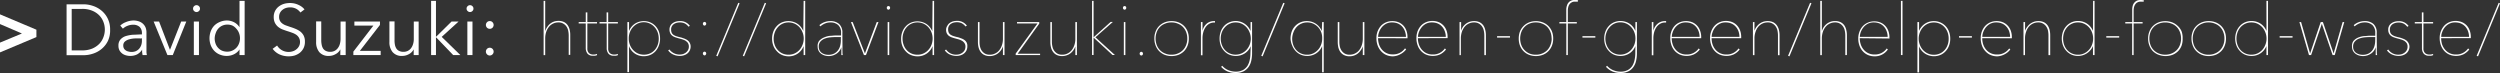 <svg xmlns="http://www.w3.org/2000/svg" viewBox="0 0 488.17 14.25">
  <rect x="0" y="0" width="488.17" height="14.25" fill="#333333" stroke="none"/>
  <g id="Layer_2" data-name="Layer 2">
    <g id="references">
      <g>
        <path d="M0,10.23V8.32L4.28,6.54,0,4.7V2.8l7.11,3V7.24Z" style="fill: #fff"/>
        <path d="M13,.84h3.29a5.76,5.76,0,0,1,1.86.31,5,5,0,0,1,1.68.93,4.67,4.67,0,0,1,1.21,1.55,4.78,4.78,0,0,1,.46,2.17A4.78,4.78,0,0,1,21.07,8a4.73,4.73,0,0,1-1.21,1.54,5,5,0,0,1-1.68.93,5.76,5.76,0,0,1-1.86.31H13Zm1,9h2a5.12,5.12,0,0,0,2-.35,4.27,4.27,0,0,0,1.38-.92,3.75,3.75,0,0,0,.81-1.3,4.13,4.13,0,0,0,0-3A3.75,3.75,0,0,0,19.38,3,4.1,4.1,0,0,0,18,2.09a4.94,4.94,0,0,0-2-.35H14Z" style="fill: #fff"/>
        <path d="M27.71,6.51a1.64,1.64,0,0,0-.45-1.26A1.85,1.85,0,0,0,26,4.83a2.84,2.84,0,0,0-1.1.21A2.68,2.68,0,0,0,24,5.6L23.48,5a3.11,3.11,0,0,1,1.07-.67A3.93,3.93,0,0,1,26.05,4a3.22,3.22,0,0,1,1,.15,2.27,2.27,0,0,1,.81.44,2.17,2.17,0,0,1,.55.74,2.62,2.62,0,0,1,.19,1V9.28c0,.25,0,.51,0,.79s.05.5.08.68h-.85c0-.16-.05-.33-.07-.52a4.89,4.89,0,0,1,0-.54h0a2.71,2.71,0,0,1-1,.94,3,3,0,0,1-1.37.29,3,3,0,0,1-.77-.11,2.12,2.12,0,0,1-.73-.34,2,2,0,0,1-.55-.62,1.87,1.87,0,0,1-.21-.92,1.77,1.77,0,0,1,.38-1.21,2.42,2.42,0,0,1,1-.66A6.72,6.72,0,0,1,26,6.78c.55,0,1.13-.06,1.73-.06Zm-.28,1a11.84,11.84,0,0,0-1.19,0,5.06,5.06,0,0,0-1.08.19,2.07,2.07,0,0,0-.79.43,1,1,0,0,0-.3.74,1.2,1.2,0,0,0,.13.59,1.09,1.09,0,0,0,.36.38,1.35,1.35,0,0,0,.49.21A2.28,2.28,0,0,0,26.5,10a2,2,0,0,0,.66-.47,2.34,2.34,0,0,0,.41-.7A2.52,2.52,0,0,0,27.71,8V7.48Z" style="fill: #fff"/>
        <path d="M33.74,10.75H32.69L30,4.2h1.06l2.13,5.54h0L35.38,4.2h1Z" style="fill: #fff"/>
        <path d="M39.05,1.68a.6.6,0,0,1-.21.48.66.66,0,0,1-.93,0,.6.6,0,0,1-.21-.48.6.6,0,0,1,.21-.48.66.66,0,0,1,.93,0A.6.6,0,0,1,39.05,1.68Zm-.2,9.07h-1V4.2h1Z" style="fill: #fff"/>
        <path d="M46.77,9.65a2.7,2.7,0,0,1-1.09.95,3.24,3.24,0,0,1-1.38.32,3.5,3.5,0,0,1-1.4-.27,3.16,3.16,0,0,1-1.06-.72,3.36,3.36,0,0,1-.69-1.1,3.95,3.95,0,0,1,0-2.71A3.22,3.22,0,0,1,41.84,5,3.19,3.19,0,0,1,42.9,4.3,3.5,3.5,0,0,1,44.3,4a3.11,3.11,0,0,1,1.38.33,2.68,2.68,0,0,1,1.09,1h0V.17h1V10.75h-1V9.65ZM41.92,7.48a3.11,3.11,0,0,0,.16,1,2.48,2.48,0,0,0,.49.84,2.31,2.31,0,0,0,.77.57,2.69,2.69,0,0,0,1,.2,2.43,2.43,0,0,0,1.81-.76,2.44,2.44,0,0,0,.52-.83,2.75,2.75,0,0,0,.19-1,2.76,2.76,0,0,0-.19-1.05,2.58,2.58,0,0,0-.52-.84A2.41,2.41,0,0,0,45.4,5a2.56,2.56,0,0,0-1-.2,2.52,2.52,0,0,0-1,.21,2.31,2.31,0,0,0-.77.57,2.48,2.48,0,0,0-.49.84A3.13,3.13,0,0,0,41.92,7.48Z" style="fill: #fff"/>
        <path d="M58.66,2.44a2.55,2.55,0,0,0-.83-.73,2.52,2.52,0,0,0-1.21-.27,2.84,2.84,0,0,0-.75.11,2.09,2.09,0,0,0-.68.35,1.75,1.75,0,0,0-.5.58,1.66,1.66,0,0,0-.19.82,1.57,1.57,0,0,0,.18.79,1.7,1.7,0,0,0,.48.52,2.51,2.51,0,0,0,.69.36l.8.28c.35.11.69.23,1,.36a4.44,4.44,0,0,1,.94.51,2.55,2.55,0,0,1,.69.8,2.52,2.52,0,0,1,.26,1.23,2.72,2.72,0,0,1-.28,1.28,2.77,2.77,0,0,1-.73.89,3.38,3.38,0,0,1-1,.52,4.18,4.18,0,0,1-1.17.16,4.48,4.48,0,0,1-.89-.09,4.1,4.1,0,0,1-.86-.27,3.44,3.44,0,0,1-1.37-1.11l.87-.64a2.59,2.59,0,0,0,2.27,1.25,2.63,2.63,0,0,0,.77-.12,2,2,0,0,0,.7-.37,1.88,1.88,0,0,0,.52-.6,1.6,1.6,0,0,0,.21-.83,1.61,1.61,0,0,0-.21-.86,1.75,1.75,0,0,0-.54-.58,3.25,3.25,0,0,0-.77-.38c-.29-.11-.59-.21-.91-.31s-.65-.22-1-.35a3.37,3.37,0,0,1-.86-.51,2.49,2.49,0,0,1-.61-.78,2.56,2.56,0,0,1-.23-1.13,2.49,2.49,0,0,1,.29-1.23,2.6,2.6,0,0,1,.75-.86,3.21,3.21,0,0,1,1-.49A4.24,4.24,0,0,1,56.66.59,3.8,3.8,0,0,1,58.38,1a3,3,0,0,1,1.08.84Z" style="fill: #fff"/>
        <path d="M66.46,10.75a5,5,0,0,1,0-.59c0-.21,0-.39,0-.53h0a2.09,2.09,0,0,1-.91.93,2.63,2.63,0,0,1-1.33.36,2.33,2.33,0,0,1-1.87-.74,3,3,0,0,1-.62-2v-4h1V7.83a4.45,4.45,0,0,0,.09.93,2.06,2.06,0,0,0,.28.73,1.38,1.38,0,0,0,.55.46,1.86,1.86,0,0,0,.86.17,1.92,1.92,0,0,0,.74-.15,1.77,1.77,0,0,0,.63-.47,2.29,2.29,0,0,0,.45-.8,3.51,3.51,0,0,0,.17-1.14V4.2h1V9.31c0,.18,0,.41,0,.69s0,.53,0,.75Z" style="fill: #fff"/>
        <path d="M74.19,4.87,70.27,9.93h4.06v.82H69v-.67L72.91,5H69.2V4.2h5Z" style="fill: #fff"/>
        <path d="M80.78,10.75c0-.17,0-.37,0-.59s0-.39,0-.53h0a2.14,2.14,0,0,1-.91.93,2.66,2.66,0,0,1-1.33.36,2.3,2.3,0,0,1-1.87-.74,2.94,2.94,0,0,1-.63-2v-4h1V7.83a4.48,4.48,0,0,0,.08.93,2.07,2.07,0,0,0,.29.73,1.28,1.28,0,0,0,.54.46,1.86,1.86,0,0,0,.86.17,1.88,1.88,0,0,0,.74-.15,1.8,1.8,0,0,0,.64-.47,2.45,2.45,0,0,0,.44-.8,3.26,3.26,0,0,0,.17-1.14V4.2h.95V9.31c0,.18,0,.41,0,.69s0,.53,0,.75Z" style="fill: #fff"/>
        <path d="M85.13,7.15h.05l3-2.95h1.37l-3.3,3,3.64,3.55h-1.4L85.18,7.31h-.05v3.44h-.95V.17h.95Z" style="fill: #fff"/>
        <path d="M92.45,1.68a.6.6,0,0,1-.21.48.65.65,0,0,1-.92,0,.6.6,0,0,1-.21-.48.6.6,0,0,1,.21-.48.65.65,0,0,1,.92,0A.6.6,0,0,1,92.45,1.68Zm-.19,9.07h-1V4.2h1Z" style="fill: #fff"/>
        <path d="M96.39,4.87a.77.77,0,0,1-.21.53.76.76,0,0,1-1.09,0,.77.77,0,0,1-.21-.53.75.75,0,0,1,.21-.52.68.68,0,0,1,.54-.23.68.68,0,0,1,.55.23A.75.75,0,0,1,96.39,4.87Zm0,5.21a.73.73,0,0,1-.21.52.74.74,0,0,1-1.09,0,.73.73,0,0,1-.21-.52.77.77,0,0,1,.21-.53.76.76,0,0,1,1.09,0A.77.77,0,0,1,96.39,10.08Z" style="fill: #fff"/>
        <path d="M106.5,6a2.41,2.41,0,0,1,.4-.8,2.57,2.57,0,0,1,1.32-1,2.74,2.74,0,0,1,.81-.12,2.48,2.48,0,0,1,1.12.23,1.89,1.89,0,0,1,.71.63,2.53,2.53,0,0,1,.38.89,4.06,4.06,0,0,1,.11,1v3.89h-.3V6.89a4.3,4.3,0,0,0-.09-.84,2.2,2.2,0,0,0-.31-.81,1.84,1.84,0,0,0-.63-.61,1.77,1.77,0,0,0-1-.25,2.28,2.28,0,0,0-1,.22,2.31,2.31,0,0,0-.81.62,3.14,3.14,0,0,0-.55,1,4.16,4.16,0,0,0-.2,1.32v3.22h-.31V.17h.31V6Z" style="fill: #fff"/>
        <path d="M116.21,10.88a2.15,2.15,0,0,1-.43,0,1.25,1.25,0,0,1-1.08-.43,1.74,1.74,0,0,1-.32-1.07V4.58H113V4.31h1.38V2.42h.31V4.31h1.89v.27h-1.89V9.42a1.24,1.24,0,0,0,.32.95,1.25,1.25,0,0,0,.86.28,2,2,0,0,0,.71-.12l0,.24A2.66,2.66,0,0,1,116.21,10.88Z" style="fill: #fff"/>
        <path d="M120.3,10.88a2.15,2.15,0,0,1-.43,0,1.24,1.24,0,0,1-1.08-.43,1.68,1.68,0,0,1-.32-1.07V4.58h-1.4V4.31h1.38V2.42h.31V4.31h1.89v.27h-1.89V9.42a1.24,1.24,0,0,0,.32.95,1.25,1.25,0,0,0,.86.28,2,2,0,0,0,.71-.12l0,.24A2.66,2.66,0,0,1,120.3,10.88Z" style="fill: #fff"/>
        <path d="M122.83,6.06A3.11,3.11,0,0,1,124,4.61a3.27,3.27,0,0,1,3-.23,3,3,0,0,1,1,.71,3.27,3.27,0,0,1,.66,1.08,4.08,4.08,0,0,1,.23,1.38,3.76,3.76,0,0,1-.24,1.35A3.32,3.32,0,0,1,128,10a3.05,3.05,0,0,1-1,.72,3.27,3.27,0,0,1-1.29.26,3.13,3.13,0,0,1-.91-.13,3,3,0,0,1-.81-.37A2.93,2.93,0,0,1,122.83,9h0v5.09h-.32V4.31h.32V6.06Zm5.8,1.49a3.74,3.74,0,0,0-.2-1.21,3.25,3.25,0,0,0-.58-1,2.79,2.79,0,0,0-2.12-1,2.91,2.91,0,0,0-1.19.25,3.1,3.1,0,0,0-.92.68,3.3,3.3,0,0,0-.62,1,3.34,3.34,0,0,0-.22,1.22A3.3,3.3,0,0,0,123,8.75a3.18,3.18,0,0,0,.62,1,2.94,2.94,0,0,0,.92.68,3,3,0,0,0,2.39,0,2.72,2.72,0,0,0,.92-.68,3.09,3.09,0,0,0,.58-1A3.68,3.68,0,0,0,128.63,7.55Z" style="fill: #fff"/>
        <path d="M134.86,9.07a1.79,1.79,0,0,1-.17.78,1.71,1.71,0,0,1-.45.58,2,2,0,0,1-.67.36,2.37,2.37,0,0,1-.81.13,3,3,0,0,1-1.29-.27,2.43,2.43,0,0,1-1-.81l.25-.17a2.48,2.48,0,0,0,2.64.89,1.94,1.94,0,0,0,.57-.3,1.54,1.54,0,0,0,.42-.49,1.33,1.33,0,0,0,.16-.67,1.26,1.26,0,0,0-.2-.73,1.84,1.84,0,0,0-.51-.45,3.44,3.44,0,0,0-.68-.27l-.69-.19c-.24-.06-.46-.14-.66-.21a2,2,0,0,1-.54-.31,1.38,1.38,0,0,1-.36-.47,1.62,1.62,0,0,1-.14-.7,1.54,1.54,0,0,1,.17-.73,1.39,1.39,0,0,1,.45-.51,1.91,1.91,0,0,1,.64-.31,2.46,2.46,0,0,1,.72-.1,2.26,2.26,0,0,1,2,.93l-.27.16a2.13,2.13,0,0,0-.72-.63,2.25,2.25,0,0,0-1-.2,2.77,2.77,0,0,0-.56.07,1.87,1.87,0,0,0-.54.23,1.3,1.3,0,0,0-.41.43,1.19,1.19,0,0,0-.16.64,1.47,1.47,0,0,0,.13.68,1.18,1.18,0,0,0,.37.4,2.41,2.41,0,0,0,.58.26c.22.07.47.14.74.2s.5.15.74.24a2.67,2.67,0,0,1,.63.32,1.55,1.55,0,0,1,.43.49A1.49,1.49,0,0,1,134.86,9.07Z" style="fill: #fff"/>
        <path d="M137.58,5a.34.34,0,0,1-.23-.1.41.41,0,0,1-.1-.27.37.37,0,0,1,.1-.25.3.3,0,0,1,.23-.1.3.3,0,0,1,.22.1.33.33,0,0,1,.1.25.37.37,0,0,1-.11.27A.34.34,0,0,1,137.58,5Zm0,5.81a.34.34,0,0,1-.23-.1.41.41,0,0,1-.1-.27.37.37,0,0,1,.1-.25.3.3,0,0,1,.23-.1.3.3,0,0,1,.22.1.33.33,0,0,1,.1.25.37.37,0,0,1-.11.27A.34.34,0,0,1,137.58,10.84Z" style="fill: #fff"/>
        <path d="M140.12,11l-.26-.1L144.16.55l.26.09Z" style="fill: #fff"/>
        <path d="M145.3,11l-.26-.1L149.34.55l.26.09Z" style="fill: #fff"/>
        <path d="M156.92.17h.31V10.75h-.31V9h0A3.08,3.08,0,0,1,154,11a3.27,3.27,0,0,1-1.29-.26,2.86,2.86,0,0,1-1-.72A3.18,3.18,0,0,1,151,8.9a3.95,3.95,0,0,1,0-2.71,3.17,3.17,0,0,1,.67-1.09,2.86,2.86,0,0,1,1-.72,3.27,3.27,0,0,1,3,.23,3.15,3.15,0,0,1,1.19,1.45h0Zm-5.85,7.38a3.68,3.68,0,0,0,.2,1.2,2.94,2.94,0,0,0,.59,1,2.69,2.69,0,0,0,.91.68,2.82,2.82,0,0,0,1.21.25,2.76,2.76,0,0,0,1.19-.25,2.87,2.87,0,0,0,.93-.68,3.16,3.16,0,0,0,.61-1,3.31,3.31,0,0,0,.23-1.22,3.35,3.35,0,0,0-.23-1.22,3.27,3.27,0,0,0-.61-1,3,3,0,0,0-.93-.68A2.91,2.91,0,0,0,154,4.38a2.82,2.82,0,0,0-1.21.26,2.71,2.71,0,0,0-.91.69,3.09,3.09,0,0,0-.59,1A3.74,3.74,0,0,0,151.07,7.55Z" style="fill: #fff"/>
        <path d="M164.51,9.3a7,7,0,0,0,0,.77c0,.28,0,.51.07.68h-.29a2.66,2.66,0,0,1,0-.34c0-.14,0-.28,0-.42l0-.43V9.21h0a2.28,2.28,0,0,1-1,1.31,2.7,2.7,0,0,1-1.47.43,3,3,0,0,1-.78-.11,2.47,2.47,0,0,1-.69-.34,1.72,1.72,0,0,1-.5-.57,1.81,1.81,0,0,1-.19-.83A1.65,1.65,0,0,1,159.94,8a2.53,2.53,0,0,1,.89-.65A4.16,4.16,0,0,1,162,7c.41,0,.78-.07,1.11-.07h1.12V6.45a2,2,0,0,0-.57-1.57,2.21,2.21,0,0,0-1.5-.5,2.72,2.72,0,0,0-1.07.21,3.27,3.27,0,0,0-.89.56L160,4.91a3.06,3.06,0,0,1,1-.59,3.18,3.18,0,0,1,1.11-.2,2.5,2.5,0,0,1,1.74.56,2.27,2.27,0,0,1,.64,1.79Zm-.31-2.06h-1a10.94,10.94,0,0,0-1.12.06,4.07,4.07,0,0,0-1.08.26,2.1,2.1,0,0,0-.8.56,1.44,1.44,0,0,0-.32,1,1.44,1.44,0,0,0,.18.75,1.36,1.36,0,0,0,.44.48,2.23,2.23,0,0,0,.61.27,2.78,2.78,0,0,0,.62.08,2.49,2.49,0,0,0,1.19-.26,2.28,2.28,0,0,0,.76-.68,2.56,2.56,0,0,0,.4-.91,4.15,4.15,0,0,0,.11-1Z" style="fill: #fff"/>
        <path d="M169.1,10.75h-.4l-2.54-6.44h.34l2.39,6.13h0l2.31-6.13h.34Z" style="fill: #fff"/>
        <path d="M173.49,1.89a.3.3,0,0,1-.23-.1.36.36,0,0,1-.1-.26.38.38,0,0,1,.1-.26.33.33,0,0,1,.23-.09.33.33,0,0,1,.22.09.38.38,0,0,1,.1.26.33.33,0,0,1-.11.26A.29.29,0,0,1,173.49,1.89Zm-.16,8.86V4.31h.31v6.44Z" style="fill: #fff"/>
        <path d="M182.1.17h.3V10.75h-.3V9h0A3.08,3.08,0,0,1,179.16,11a3.28,3.28,0,0,1-1.3-.26,2.86,2.86,0,0,1-1-.72,3.18,3.18,0,0,1-.67-1.07,3.76,3.76,0,0,1-.23-1.35,3.77,3.77,0,0,1,.23-1.36,3.17,3.17,0,0,1,.67-1.09,2.86,2.86,0,0,1,1-.72,3.27,3.27,0,0,1,3,.23,3.15,3.15,0,0,1,1.19,1.45h0Zm-5.86,7.38a3.44,3.44,0,0,0,.21,1.2,2.92,2.92,0,0,0,.58,1,2.69,2.69,0,0,0,.91.68,2.83,2.83,0,0,0,1.22.25,2.75,2.75,0,0,0,1.18-.25,2.87,2.87,0,0,0,.93-.68,3.18,3.18,0,0,0,.62-1,3.52,3.52,0,0,0,.22-1.22,3.56,3.56,0,0,0-.22-1.22,3.3,3.3,0,0,0-.62-1,3,3,0,0,0-.93-.68,2.9,2.9,0,0,0-1.18-.25,2.84,2.84,0,0,0-1.22.26,2.71,2.71,0,0,0-.91.69,3.06,3.06,0,0,0-.58,1A3.5,3.5,0,0,0,176.24,7.55Z" style="fill: #fff"/>
        <path d="M188.89,9.07a1.79,1.79,0,0,1-.17.78,1.74,1.74,0,0,1-.46.58,1.92,1.92,0,0,1-.66.36,2.41,2.41,0,0,1-.81.13,3.05,3.05,0,0,1-1.3-.27,2.43,2.43,0,0,1-1-.81l.25-.17a2.32,2.32,0,0,0,2,1,2.27,2.27,0,0,0,.62-.09,2.13,2.13,0,0,0,.58-.3,1.54,1.54,0,0,0,.42-.49,1.44,1.44,0,0,0,.16-.67,1.19,1.19,0,0,0-.21-.73,1.59,1.59,0,0,0-.51-.45,3.21,3.21,0,0,0-.68-.27l-.69-.19c-.23-.06-.45-.14-.66-.21a2.38,2.38,0,0,1-.54-.31,1.51,1.51,0,0,1-.36-.47,1.62,1.62,0,0,1-.13-.7A1.43,1.43,0,0,1,185,5a1.46,1.46,0,0,1,.44-.51,2,2,0,0,1,.64-.31,2.55,2.55,0,0,1,.72-.1,2.27,2.27,0,0,1,2,.93l-.27.16a2.26,2.26,0,0,0-.73-.63,2.25,2.25,0,0,0-1-.2,2.86,2.86,0,0,0-.56.07,2.14,2.14,0,0,0-.54.23,1.27,1.27,0,0,0-.4.43,1.19,1.19,0,0,0-.16.64,1.47,1.47,0,0,0,.13.68,1.09,1.09,0,0,0,.37.4,2.51,2.51,0,0,0,.57.26c.23.07.47.14.75.2s.49.15.73.24a2.33,2.33,0,0,1,.63.32,1.44,1.44,0,0,1,.43.49A1.49,1.49,0,0,1,188.89,9.07Z" style="fill: #fff"/>
        <path d="M195.42,9.86a2.84,2.84,0,0,1-.6.6,2.49,2.49,0,0,1-.73.36,2.45,2.45,0,0,1-.81.13,2.35,2.35,0,0,1-1.12-.24,1.89,1.89,0,0,1-.71-.63,2.48,2.48,0,0,1-.38-.88,4.2,4.2,0,0,1-.11-1V4.31h.31V8.18a4.11,4.11,0,0,0,.08.84,2.48,2.48,0,0,0,.31.81,2.12,2.12,0,0,0,.62.61,1.87,1.87,0,0,0,1,.24,2.25,2.25,0,0,0,1-.22,2.23,2.23,0,0,0,.81-.62,3.14,3.14,0,0,0,.55-1,3.82,3.82,0,0,0,.2-1.32V4.31h.31V9.13c0,.1,0,.23,0,.38s0,.3,0,.45,0,.3,0,.44,0,.26,0,.35h-.31c0-.09,0-.21,0-.35s0-.29,0-.45,0-.33,0-.48V9.06h0A3,3,0,0,1,195.42,9.86Z" style="fill: #fff"/>
        <path d="M198.33,10.75v-.29l4.26-5.88h-4V4.31h4.34v.31l-4.21,5.87h4.38v.26Z" style="fill: #fff"/>
        <path d="M209.56,9.86a2.84,2.84,0,0,1-.6.6,2.49,2.49,0,0,1-.73.36,2.45,2.45,0,0,1-.81.13,2.35,2.35,0,0,1-1.12-.24,1.89,1.89,0,0,1-.71-.63,2.48,2.48,0,0,1-.38-.88,4.2,4.2,0,0,1-.11-1V4.31h.3V8.18a4.14,4.14,0,0,0,.09.84,2.27,2.27,0,0,0,.31.81,2.12,2.12,0,0,0,.62.61,1.87,1.87,0,0,0,1,.24,2.25,2.25,0,0,0,1-.22,2.31,2.31,0,0,0,.81-.62,3.14,3.14,0,0,0,.55-1,3.82,3.82,0,0,0,.2-1.32V4.31h.31V9.13c0,.1,0,.23,0,.38s0,.3,0,.45,0,.3,0,.44,0,.26,0,.35h-.31c0-.09,0-.21,0-.35s0-.29,0-.45,0-.33,0-.48V9.06h0A3,3,0,0,1,209.56,9.86Z" style="fill: #fff"/>
        <path d="M213.54,7.28l3.33-3h.44l-3.41,3,3.8,3.46h-.47l-3.69-3.4h0v3.4h-.3V.17h.3V7.28Z" style="fill: #fff"/>
        <path d="M219.6,1.89a.28.28,0,0,1-.22-.1.33.33,0,0,1-.1-.26.34.34,0,0,1,.1-.26.31.31,0,0,1,.44,0,.34.34,0,0,1,.1.26.33.33,0,0,1-.1.26A.3.3,0,0,1,219.6,1.89Zm-.15,8.86V4.31h.3v6.44Z" style="fill: #fff"/>
        <path d="M222.86,10.84a.32.32,0,0,1-.22-.1.36.36,0,0,1-.1-.27.33.33,0,0,1,.1-.25.28.28,0,0,1,.22-.1.3.3,0,0,1,.23.1.4.4,0,0,1,0,.52A.34.34,0,0,1,222.86,10.84Z" style="fill: #fff"/>
        <path d="M232.14,7.52a3.85,3.85,0,0,1-.24,1.38,3.22,3.22,0,0,1-.69,1.09,3.28,3.28,0,0,1-1.07.71,3.79,3.79,0,0,1-1.37.25,3.74,3.74,0,0,1-1.36-.25,3.24,3.24,0,0,1-1.06-.71,3.07,3.07,0,0,1-.69-1.09,3.64,3.64,0,0,1-.25-1.38,3.57,3.57,0,0,1,.25-1.38,3,3,0,0,1,.69-1.07,3.21,3.21,0,0,1,1.06-.7,3.54,3.54,0,0,1,1.36-.25,3.59,3.59,0,0,1,1.37.25,3.26,3.26,0,0,1,1.07.7,3.13,3.13,0,0,1,.69,1.07A3.77,3.77,0,0,1,232.14,7.52Zm-.3,0a3.51,3.51,0,0,0-.21-1.22,3,3,0,0,0-.61-1,2.76,2.76,0,0,0-1-.67,3.08,3.08,0,0,0-1.28-.25,3,3,0,0,0-1.27.25,2.64,2.64,0,0,0-1,.67,2.84,2.84,0,0,0-.61,1,3.68,3.68,0,0,0,0,2.45,2.84,2.84,0,0,0,.61,1,2.79,2.79,0,0,0,1,.68,3,3,0,0,0,1.27.25,3.08,3.08,0,0,0,1.28-.25,2.93,2.93,0,0,0,1-.68,3,3,0,0,0,.61-1A3.53,3.53,0,0,0,231.84,7.52Z" style="fill: #fff"/>
        <path d="M235.7,4.56A2.19,2.19,0,0,1,237,4.12h.25V4.4l-.1,0h-.08a1.87,1.87,0,0,0-1,.28,2.19,2.19,0,0,0-.71.71,3.19,3.19,0,0,0-.42,1,4.41,4.41,0,0,0-.13,1.07v3.33h-.31V5.56c0-.15,0-.3,0-.46s0-.3,0-.44,0-.25,0-.35h.31a3.32,3.32,0,0,1,0,.35c0,.14,0,.29,0,.46s0,.32,0,.47,0,.29,0,.42h0A2.53,2.53,0,0,1,235.7,4.56Z" style="fill: #fff"/>
        <path d="M244.23,9h0a2.76,2.76,0,0,1-.49.83,3,3,0,0,1-.68.6,3.24,3.24,0,0,1-1.72.5,3.28,3.28,0,0,1-1.3-.26,2.86,2.86,0,0,1-1-.72,3.18,3.18,0,0,1-.67-1.07,4.11,4.11,0,0,1,0-2.71A3.17,3.17,0,0,1,239,5.1a2.86,2.86,0,0,1,1-.72,3.13,3.13,0,0,1,4.19,1.68h0V4.31h.3v6.08a6.43,6.43,0,0,1-.16,1.47,3.33,3.33,0,0,1-.53,1.23,2.7,2.7,0,0,1-1,.85,3.23,3.23,0,0,1-1.5.31,4,4,0,0,1-1.63-.31,3.59,3.59,0,0,1-1.22-.89l.21-.21a3.2,3.2,0,0,0,1.22.87,3.78,3.78,0,0,0,1.42.28,3,3,0,0,0,1.4-.31,2.55,2.55,0,0,0,.88-.81,3.6,3.6,0,0,0,.45-1.16,6.57,6.57,0,0,0,.14-1.35Zm-5.86-1.47a3.44,3.44,0,0,0,.21,1.2,3.06,3.06,0,0,0,.58,1,2.6,2.6,0,0,0,.92.68,2.76,2.76,0,0,0,1.21.26,2.87,2.87,0,0,0,2.11-.94,3.35,3.35,0,0,0,.62-1,3.3,3.3,0,0,0,.22-1.22A3.34,3.34,0,0,0,244,6.31a3.3,3.3,0,0,0-.62-1,3,3,0,0,0-.93-.68,2.87,2.87,0,0,0-1.18-.25,2.79,2.79,0,0,0-2.13,1,3.06,3.06,0,0,0-.58,1A3.5,3.5,0,0,0,238.37,7.55Z" style="fill: #fff"/>
        <path d="M246.55,11l-.27-.1L250.58.55l.27.09Z" style="fill: #fff"/>
        <path d="M258.17,4.31h.31v9.8h-.31V9h0a3,3,0,0,1-.49.83,3.23,3.23,0,0,1-.69.6,2.9,2.9,0,0,1-.82.37,3,3,0,0,1-.9.13,3.2,3.2,0,0,1-1.29-.26,3,3,0,0,1-1-.72,3.32,3.32,0,0,1-.66-1.07A3.76,3.76,0,0,1,252,7.55a4.08,4.08,0,0,1,.23-1.38,3.11,3.11,0,0,1,.66-1.08,3,3,0,0,1,1-.71,3.13,3.13,0,0,1,1.31-.26,3.09,3.09,0,0,1,2.9,1.94h0Zm-5.85,3.24a3.68,3.68,0,0,0,.2,1.2,3.09,3.09,0,0,0,.58,1,2.72,2.72,0,0,0,.92.68,2.79,2.79,0,0,0,1.21.25,2.71,2.71,0,0,0,1.18-.25,2.87,2.87,0,0,0,.93-.68,3,3,0,0,0,.62-1,3.3,3.3,0,0,0,.22-1.22A3.34,3.34,0,0,0,258,6.31a3.12,3.12,0,0,0-.62-1,3,3,0,0,0-.93-.68,2.87,2.87,0,0,0-1.18-.25,2.79,2.79,0,0,0-1.21.26,2.75,2.75,0,0,0-.92.69,3.25,3.25,0,0,0-.58,1A3.74,3.74,0,0,0,252.32,7.55Z" style="fill: #fff"/>
        <path d="M265.68,9.86a2.48,2.48,0,0,1-1.32,1,2.45,2.45,0,0,1-.81.13,2.32,2.32,0,0,1-1.12-.24,2,2,0,0,1-.72-.63,2.67,2.67,0,0,1-.38-.88,4.79,4.79,0,0,1-.11-1V4.31h.31V8.18a5,5,0,0,0,.08.84,2.5,2.5,0,0,0,.32.81,2,2,0,0,0,.62.61,1.85,1.85,0,0,0,1,.24,2.36,2.36,0,0,0,1.81-.84,3.14,3.14,0,0,0,.55-1,4.07,4.07,0,0,0,.2-1.32V4.31h.31v5.2c0,.15,0,.3,0,.45s0,.3,0,.44,0,.26,0,.35h-.31a3.16,3.16,0,0,1,0-.35c0-.14,0-.29,0-.45s0-.33,0-.48,0-.29,0-.41h0A3,3,0,0,1,265.68,9.86Z" style="fill: #fff"/>
        <path d="M269.09,7.46a3.85,3.85,0,0,0,.18,1.16,2.88,2.88,0,0,0,.53,1,2.64,2.64,0,0,0,2.19,1,2.79,2.79,0,0,0,2.36-1.18l.23.2a3.33,3.33,0,0,1-1.12.94A3.25,3.25,0,0,1,272,11a3.21,3.21,0,0,1-1.3-.26,3,3,0,0,1-1-.72A3.41,3.41,0,0,1,269,8.86a4.19,4.19,0,0,1-.23-1.4A3.67,3.67,0,0,1,269,6.12a3.48,3.48,0,0,1,.65-1.07,2.82,2.82,0,0,1,1-.69,3,3,0,0,1,1.2-.24,3.14,3.14,0,0,1,1.32.26,2.79,2.79,0,0,1,.94.7,3,3,0,0,1,.55,1,3.61,3.61,0,0,1,.18,1.13v.26Zm5.45-.26a3.46,3.46,0,0,0-.22-1.15,2.85,2.85,0,0,0-.55-.89,2.58,2.58,0,0,0-.84-.58,3,3,0,0,0-1.1-.2,2.42,2.42,0,0,0-1.24.3,2.79,2.79,0,0,0-.85.74,3.17,3.17,0,0,0-.48.93,2.92,2.92,0,0,0-.16.85Z" style="fill: #fff"/>
        <path d="M276.87,7.46a3.85,3.85,0,0,0,.18,1.16,3.05,3.05,0,0,0,.53,1,2.71,2.71,0,0,0,.9.74,2.79,2.79,0,0,0,1.29.28,2.8,2.8,0,0,0,2.37-1.18l.22.2a3.4,3.4,0,0,1-1.11.94,3.32,3.32,0,0,1-1.48.32,3.24,3.24,0,0,1-1.3-.26,2.92,2.92,0,0,1-1-.72,3.09,3.09,0,0,1-.66-1.11,4,4,0,0,1-.23-1.4,3.89,3.89,0,0,1,.23-1.34,3.32,3.32,0,0,1,.66-1.07,2.78,2.78,0,0,1,1-.69,3.07,3.07,0,0,1,1.21-.24,3.2,3.2,0,0,1,1.32.26,2.85,2.85,0,0,1,.93.7,3,3,0,0,1,.56,1,3.61,3.61,0,0,1,.18,1.13v.26Zm5.45-.26a3.22,3.22,0,0,0-.22-1.15,2.68,2.68,0,0,0-.55-.89,2.38,2.38,0,0,0-.84-.58,2.94,2.94,0,0,0-1.09-.2,2.46,2.46,0,0,0-1.25.3,2.75,2.75,0,0,0-.84.74,3.47,3.47,0,0,0-.49.93,2.88,2.88,0,0,0-.15.85Z" style="fill: #fff"/>
        <path d="M285.68,5.21a3.1,3.1,0,0,1,.6-.6,3,3,0,0,1,.73-.37,2.74,2.74,0,0,1,.81-.12,2.48,2.48,0,0,1,1.12.23,2,2,0,0,1,.72.63,2.71,2.71,0,0,1,.37.89,4.07,4.07,0,0,1,.12,1v3.89h-.31V6.89a4.3,4.3,0,0,0-.09-.84,2.2,2.2,0,0,0-.31-.81,1.81,1.81,0,0,0-.62-.61,1.83,1.83,0,0,0-1-.25,2.28,2.28,0,0,0-1,.22,2.31,2.31,0,0,0-.81.62,3.14,3.14,0,0,0-.55,1,4.16,4.16,0,0,0-.2,1.32v3.22H285V5.94c0-.11,0-.23,0-.38s0-.3,0-.46,0-.3,0-.44,0-.25,0-.35h.31a3.32,3.32,0,0,1,0,.35c0,.14,0,.29,0,.46s0,.32,0,.47,0,.29,0,.42h0A2.63,2.63,0,0,1,285.68,5.21Z" style="fill: #fff"/>
        <path d="M292.33,7.34V7.06h2.52v.28Z" style="fill: #fff"/>
        <path d="M303.29,7.52a3.85,3.85,0,0,1-.24,1.38,3.24,3.24,0,0,1-.7,1.09,3.08,3.08,0,0,1-1.07.71,3.74,3.74,0,0,1-1.36.25,3.7,3.7,0,0,1-1.36-.25A3.14,3.14,0,0,1,297.5,10a3.24,3.24,0,0,1-.7-1.09,3.85,3.85,0,0,1-.24-1.38,3.77,3.77,0,0,1,.24-1.38,3.16,3.16,0,0,1,.7-1.07,3.11,3.11,0,0,1,1.06-.7,3.51,3.51,0,0,1,1.36-.25,3.54,3.54,0,0,1,1.36.25,3.06,3.06,0,0,1,1.07.7,3.16,3.16,0,0,1,.7,1.07A3.77,3.77,0,0,1,303.29,7.52Zm-.31,0a3.51,3.51,0,0,0-.21-1.22,3,3,0,0,0-.6-1,2.76,2.76,0,0,0-1-.67,3.11,3.11,0,0,0-1.28-.25,3.08,3.08,0,0,0-1.28.25,2.69,2.69,0,0,0-.95.67,2.84,2.84,0,0,0-.61,1,3.68,3.68,0,0,0,0,2.45,2.93,2.93,0,0,0,1.56,1.68,3.08,3.08,0,0,0,1.28.25,3.11,3.11,0,0,0,1.28-.25,2.93,2.93,0,0,0,1-.68,3,3,0,0,0,.6-1A3.53,3.53,0,0,0,303,7.52Z" style="fill: #fff"/>
        <path d="M308.09.32l-.28,0-.29,0a1.17,1.17,0,0,0-.64.16,1.24,1.24,0,0,0-.43.39,1.54,1.54,0,0,0-.23.56,2.59,2.59,0,0,0-.07.63V4.31h1.75v.27h-1.75v6.17h-.3V4.58H304.5V4.31h1.34V2A2.77,2.77,0,0,1,306,1a1.5,1.5,0,0,1,.39-.61,1.36,1.36,0,0,1,.54-.32,2,2,0,0,1,.59-.09,2.49,2.49,0,0,1,.64.08Z" style="fill: #fff"/>
        <path d="M309,7.34V7.06h2.52v.28Z" style="fill: #fff"/>
        <path d="M319.34,9h0a2.76,2.76,0,0,1-.49.83,3,3,0,0,1-.68.6,3,3,0,0,1-.82.37,3.11,3.11,0,0,1-.9.13,3.28,3.28,0,0,1-1.3-.26,2.86,2.86,0,0,1-1-.72,3.18,3.18,0,0,1-.67-1.07,3.76,3.76,0,0,1-.23-1.35,3.77,3.77,0,0,1,.23-1.36,3.17,3.17,0,0,1,.67-1.09,2.86,2.86,0,0,1,1-.72,3.27,3.27,0,0,1,3,.23,3.15,3.15,0,0,1,1.19,1.45h0V4.31h.3v6.08a6.43,6.43,0,0,1-.16,1.47,3.33,3.33,0,0,1-.53,1.23,2.7,2.7,0,0,1-1,.85,3.26,3.26,0,0,1-1.5.31,4,4,0,0,1-1.63-.31,3.59,3.59,0,0,1-1.22-.89l.21-.21a3.24,3.24,0,0,0,1.21.87,3.87,3.87,0,0,0,1.43.28,3,3,0,0,0,1.4-.31,2.55,2.55,0,0,0,.88-.81,3.6,3.6,0,0,0,.45-1.16,6.57,6.57,0,0,0,.14-1.35Zm-5.86-1.47a3.44,3.44,0,0,0,.21,1.2,3.06,3.06,0,0,0,.58,1,2.65,2.65,0,0,0,.91.68,2.84,2.84,0,0,0,1.22.26,2.87,2.87,0,0,0,2.11-.94,3.35,3.35,0,0,0,.62-1,3.52,3.52,0,0,0,.22-1.22,3.56,3.56,0,0,0-.22-1.22,3.3,3.3,0,0,0-.62-1,3,3,0,0,0-.93-.68,2.9,2.9,0,0,0-1.18-.25,2.74,2.74,0,0,0-2.13,1,3.06,3.06,0,0,0-.58,1A3.5,3.5,0,0,0,313.48,7.55Z" style="fill: #fff"/>
        <path d="M323.76,4.56a2.19,2.19,0,0,1,1.33-.44h.25V4.4l-.1,0h-.08a1.87,1.87,0,0,0-1.05.28,2.19,2.19,0,0,0-.71.71,3.19,3.19,0,0,0-.42,1,4.41,4.41,0,0,0-.13,1.07v3.33h-.31V5.94c0-.11,0-.23,0-.38s0-.3,0-.46,0-.3,0-.44,0-.25,0-.35h.31a3.32,3.32,0,0,1,0,.35c0,.14,0,.29,0,.46s0,.32,0,.47,0,.29,0,.42h0A2.53,2.53,0,0,1,323.76,4.56Z" style="fill: #fff"/>
        <path d="M326.43,7.46a3.85,3.85,0,0,0,.18,1.16,3.05,3.05,0,0,0,.53,1,2.71,2.71,0,0,0,.9.74,2.79,2.79,0,0,0,1.29.28,2.8,2.8,0,0,0,2.37-1.18l.22.2a3.4,3.4,0,0,1-1.11.94,3.32,3.32,0,0,1-1.48.32,3.24,3.24,0,0,1-1.3-.26,3.05,3.05,0,0,1-1-.72,3.22,3.22,0,0,1-.65-1.11,4,4,0,0,1-.23-1.4,3.66,3.66,0,0,1,.23-1.34A3.32,3.32,0,0,1,327,5.05a2.78,2.78,0,0,1,1-.69,3.07,3.07,0,0,1,1.21-.24,3.2,3.2,0,0,1,1.32.26A2.76,2.76,0,0,1,332,6.07a3.35,3.35,0,0,1,.19,1.13v.26Zm5.45-.26a3.22,3.22,0,0,0-.22-1.15,2.68,2.68,0,0,0-.55-.89,2.38,2.38,0,0,0-.84-.58,2.94,2.94,0,0,0-1.09-.2,2.46,2.46,0,0,0-1.25.3,2.91,2.91,0,0,0-.85.74,3.17,3.17,0,0,0-.48.93,2.88,2.88,0,0,0-.15.85Z" style="fill: #fff"/>
        <path d="M334.22,7.46a4.17,4.17,0,0,0,.17,1.16,3.24,3.24,0,0,0,.53,1,2.65,2.65,0,0,0,.91.74,2.73,2.73,0,0,0,1.29.28,2.79,2.79,0,0,0,2.36-1.18l.23.2a3.33,3.33,0,0,1-1.12.94,3.25,3.25,0,0,1-1.47.32,3.29,3.29,0,0,1-1.31-.26,2.92,2.92,0,0,1-1-.72,3.09,3.09,0,0,1-.66-1.11,4.19,4.19,0,0,1-.23-1.4,3.67,3.67,0,0,1,.24-1.34,3.3,3.3,0,0,1,.65-1.07,2.82,2.82,0,0,1,1-.69,3,3,0,0,1,1.2-.24,3.14,3.14,0,0,1,1.32.26,2.65,2.65,0,0,1,.93.7,2.86,2.86,0,0,1,.56,1A3.61,3.61,0,0,1,340,7.2v.26Zm5.44-.26a3.46,3.46,0,0,0-.21-1.15,2.7,2.7,0,0,0-.56-.89,2.38,2.38,0,0,0-.84-.58,2.9,2.9,0,0,0-1.09-.2,2.42,2.42,0,0,0-1.24.3,2.79,2.79,0,0,0-.85.74,3.17,3.17,0,0,0-.48.93,2.62,2.62,0,0,0-.16.85Z" style="fill: #fff"/>
        <path d="M343,5.21a3.1,3.1,0,0,1,.6-.6,3,3,0,0,1,.73-.37,2.81,2.81,0,0,1,.82-.12,2.51,2.51,0,0,1,1.12.23A2.06,2.06,0,0,1,347,5a2.72,2.72,0,0,1,.38.89,4.62,4.62,0,0,1,.11,1v3.89h-.31V6.89a5.16,5.16,0,0,0-.08-.84,2.22,2.22,0,0,0-.32-.81,1.81,1.81,0,0,0-.62-.61,1.77,1.77,0,0,0-1-.25,2.36,2.36,0,0,0-1.82.84,2.94,2.94,0,0,0-.54,1,3.89,3.89,0,0,0-.21,1.32v3.22h-.3V5.94c0-.11,0-.23,0-.38s0-.3,0-.46,0-.3,0-.44,0-.25,0-.35h.3a3.32,3.32,0,0,1,0,.35c0,.14,0,.29,0,.46s0,.32,0,.47,0,.29,0,.42h0A2.61,2.61,0,0,1,343,5.21Z" style="fill: #fff"/>
        <path d="M349.42,11l-.27-.1L353.45.55l.27.09Z" style="fill: #fff"/>
        <path d="M355.78,6a2.41,2.41,0,0,1,.4-.8,2.8,2.8,0,0,1,.59-.6,3,3,0,0,1,.73-.37,2.74,2.74,0,0,1,.81-.12,2.48,2.48,0,0,1,1.12.23,2,2,0,0,1,.72.63,2.71,2.71,0,0,1,.37.89,4.07,4.07,0,0,1,.12,1v3.89h-.31V6.89a4.3,4.3,0,0,0-.09-.84,2.2,2.2,0,0,0-.31-.81,1.9,1.9,0,0,0-.62-.61,1.83,1.83,0,0,0-1-.25,2.28,2.28,0,0,0-1,.22,2.31,2.31,0,0,0-.81.62,3.14,3.14,0,0,0-.55,1,4.16,4.16,0,0,0-.2,1.32v3.22h-.31V.17h.31V6Z" style="fill: #fff"/>
        <path d="M363.15,7.46a3.85,3.85,0,0,0,.18,1.16,3.05,3.05,0,0,0,.53,1,2.65,2.65,0,0,0,.91.74,2.72,2.72,0,0,0,1.28.28,2.8,2.8,0,0,0,2.37-1.18l.22.2A3.06,3.06,0,0,1,366.05,11a3.24,3.24,0,0,1-1.3-.26,2.92,2.92,0,0,1-1-.72,3.09,3.09,0,0,1-.66-1.11,4,4,0,0,1-.23-1.4,3.67,3.67,0,0,1,.24-1.34,3.14,3.14,0,0,1,.65-1.07,2.78,2.78,0,0,1,1-.69,3.07,3.07,0,0,1,1.21-.24,3.17,3.17,0,0,1,1.32.26,2.85,2.85,0,0,1,.93.7,3,3,0,0,1,.56,1,3.61,3.61,0,0,1,.18,1.13v.26Zm5.45-.26a3.22,3.22,0,0,0-.22-1.15,2.68,2.68,0,0,0-.55-.89,2.38,2.38,0,0,0-.84-.58,2.94,2.94,0,0,0-1.09-.2,2.46,2.46,0,0,0-1.25.3,2.87,2.87,0,0,0-.84.74,3.47,3.47,0,0,0-.49.93,2.88,2.88,0,0,0-.15.85Z" style="fill: #fff"/>
        <path d="M371.19,10.75V.17h.31V10.75Z" style="fill: #fff"/>
        <path d="M374.72,6.06a3.15,3.15,0,0,1,1.19-1.45,3.11,3.11,0,0,1,1.7-.49,3.15,3.15,0,0,1,2.33,1,3.09,3.09,0,0,1,.65,1.08,3.85,3.85,0,0,1,.23,1.38,3.76,3.76,0,0,1-.24,1.35,3,3,0,0,1-.66,1.07,2.86,2.86,0,0,1-1,.72,3.2,3.2,0,0,1-1.29.26,3.24,3.24,0,0,1-1.72-.5,3,3,0,0,1-.68-.6,2.76,2.76,0,0,1-.49-.83h0v5.09h-.33V4.31h.32V6.06Zm5.79,1.49a3.49,3.49,0,0,0-.2-1.21,3.06,3.06,0,0,0-.58-1,2.71,2.71,0,0,0-.91-.69,2.79,2.79,0,0,0-1.21-.26,2.87,2.87,0,0,0-1.18.25,3,3,0,0,0-.93.68,3.27,3.27,0,0,0-.61,1,3.35,3.35,0,0,0-.23,1.22,3.31,3.31,0,0,0,.23,1.22,3.16,3.16,0,0,0,.61,1,2.87,2.87,0,0,0,.93.68,2.71,2.71,0,0,0,1.18.25,2.79,2.79,0,0,0,1.21-.25,2.69,2.69,0,0,0,.91-.68,2.92,2.92,0,0,0,.58-1A3.44,3.44,0,0,0,380.51,7.55Z" style="fill: #fff"/>
        <path d="M382.53,7.34V7.06h2.52v.28Z" style="fill: #fff"/>
        <path d="M387.07,7.46a3.83,3.83,0,0,0,.17,1.16,3.24,3.24,0,0,0,.53,1,2.65,2.65,0,0,0,.91.74,2.72,2.72,0,0,0,1.28.28,2.8,2.8,0,0,0,2.37-1.18l.22.2a3.21,3.21,0,0,1-1.11.94A3.29,3.29,0,0,1,390,11a3.24,3.24,0,0,1-1.3-.26,2.92,2.92,0,0,1-1-.72A3.09,3.09,0,0,1,387,8.86a4.19,4.19,0,0,1-.23-1.4A3.67,3.67,0,0,1,387,6.12a3.3,3.3,0,0,1,.65-1.07,2.87,2.87,0,0,1,1-.69,3.07,3.07,0,0,1,1.21-.24,3.14,3.14,0,0,1,1.32.26,2.75,2.75,0,0,1,.93.7,2.86,2.86,0,0,1,.56,1,3.61,3.61,0,0,1,.18,1.13v.26Zm5.44-.26a3.46,3.46,0,0,0-.21-1.15,2.7,2.7,0,0,0-.56-.89,2.38,2.38,0,0,0-.84-.58,2.9,2.9,0,0,0-1.09-.2,2.49,2.49,0,0,0-1.25.3,2.87,2.87,0,0,0-.84.74,3.47,3.47,0,0,0-.49.93,2.88,2.88,0,0,0-.15.85Z" style="fill: #fff"/>
        <path d="M395.87,5.21a3.1,3.1,0,0,1,.6-.6,3,3,0,0,1,.73-.37,2.74,2.74,0,0,1,.81-.12,2.45,2.45,0,0,1,1.12.23,2,2,0,0,1,.72.63,2.72,2.72,0,0,1,.38.89,4.62,4.62,0,0,1,.11,1v3.89H400V6.89a5.16,5.16,0,0,0-.08-.84,2.22,2.22,0,0,0-.32-.81,1.81,1.81,0,0,0-.62-.61,1.79,1.79,0,0,0-1-.25,2.36,2.36,0,0,0-1.81.84,2.94,2.94,0,0,0-.54,1,3.89,3.89,0,0,0-.21,1.32v3.22h-.3V5.94c0-.11,0-.23,0-.38s0-.3,0-.46,0-.3,0-.44,0-.25,0-.35h.31a3.32,3.32,0,0,1,0,.35c0,.14,0,.29,0,.46s0,.32,0,.47,0,.29,0,.42h0A2.61,2.61,0,0,1,395.87,5.21Z" style="fill: #fff"/>
        <path d="M408.71.17H409V10.75h-.31V9h0a3.19,3.19,0,0,1-4.19,1.67,3,3,0,0,1-1-.72,3.32,3.32,0,0,1-.66-1.07,3.95,3.95,0,0,1,0-2.71,3.31,3.31,0,0,1,.66-1.09,3,3,0,0,1,1-.72,3,3,0,0,1,1.29-.26,3.09,3.09,0,0,1,2.9,1.94h0Zm-5.85,7.38a3.68,3.68,0,0,0,.2,1.2,3.09,3.09,0,0,0,.58,1,2.72,2.72,0,0,0,.92.68,2.79,2.79,0,0,0,1.21.25,2.71,2.71,0,0,0,1.18-.25,2.87,2.87,0,0,0,.93-.68,3,3,0,0,0,.62-1,3.3,3.3,0,0,0,.22-1.22,3.34,3.34,0,0,0-.22-1.22,3.12,3.12,0,0,0-.62-1,3,3,0,0,0-.93-.68,2.87,2.87,0,0,0-1.18-.25,2.79,2.79,0,0,0-1.21.26,2.75,2.75,0,0,0-.92.69,3.25,3.25,0,0,0-.58,1A3.74,3.74,0,0,0,402.86,7.55Z" style="fill: #fff"/>
        <path d="M411.29,7.34V7.06h2.52v.28Z" style="fill: #fff"/>
        <path d="M418.58.32l-.28,0-.29,0a1.21,1.21,0,0,0-.65.16,1.13,1.13,0,0,0-.42.39,1.76,1.76,0,0,0-.24.56,3.2,3.2,0,0,0-.07.63V4.31h1.75v.27h-1.75v6.17h-.29V4.58H415V4.31h1.35V2a3,3,0,0,1,.14-1,1.51,1.51,0,0,1,.4-.61,1.4,1.4,0,0,1,.53-.32A2.06,2.06,0,0,1,418,0a2.57,2.57,0,0,1,.65.08Z" style="fill: #fff"/>
        <path d="M426.2,7.52A3.85,3.85,0,0,1,426,8.9a3.07,3.07,0,0,1-.69,1.09,3.28,3.28,0,0,1-1.07.71,3.85,3.85,0,0,1-2.73,0A3.24,3.24,0,0,1,420.4,10a3.07,3.07,0,0,1-.69-1.09,3.64,3.64,0,0,1-.25-1.38,3.57,3.57,0,0,1,.25-1.38,3,3,0,0,1,.69-1.07,3.21,3.21,0,0,1,1.06-.7,3.85,3.85,0,0,1,2.73,0,3.26,3.26,0,0,1,1.07.7A3,3,0,0,1,426,6.14,3.77,3.77,0,0,1,426.2,7.52Zm-.31,0a3.51,3.51,0,0,0-.21-1.22,2.84,2.84,0,0,0-.61-1,2.76,2.76,0,0,0-1-.67,3.38,3.38,0,0,0-2.55,0,2.73,2.73,0,0,0-1,.67,2.84,2.84,0,0,0-.61,1,3.68,3.68,0,0,0,0,2.45,2.84,2.84,0,0,0,.61,1,2.89,2.89,0,0,0,1,.68,3.38,3.38,0,0,0,2.55,0,2.93,2.93,0,0,0,1-.68,2.84,2.84,0,0,0,.61-1A3.53,3.53,0,0,0,425.89,7.52Z" style="fill: #fff"/>
        <path d="M434.67,7.52a3.85,3.85,0,0,1-.25,1.38,3.07,3.07,0,0,1-.69,1.09,3.28,3.28,0,0,1-1.07.71,3.79,3.79,0,0,1-1.37.25,3.74,3.74,0,0,1-1.36-.25,3.24,3.24,0,0,1-1.06-.71,3.07,3.07,0,0,1-.69-1.09,3.64,3.64,0,0,1-.25-1.38,3.57,3.57,0,0,1,.25-1.38,3,3,0,0,1,.69-1.07,3.21,3.21,0,0,1,1.06-.7,3.54,3.54,0,0,1,1.36-.25,3.59,3.59,0,0,1,1.37.25,3.26,3.26,0,0,1,1.07.7,3,3,0,0,1,.69,1.07A3.77,3.77,0,0,1,434.67,7.52Zm-.31,0a3.51,3.51,0,0,0-.21-1.22,2.84,2.84,0,0,0-.61-1,2.76,2.76,0,0,0-1-.67,3.08,3.08,0,0,0-1.28-.25,3,3,0,0,0-1.27.25,2.73,2.73,0,0,0-1,.67,2.84,2.84,0,0,0-.61,1,3.68,3.68,0,0,0,0,2.45,2.84,2.84,0,0,0,.61,1,2.89,2.89,0,0,0,1,.68,3,3,0,0,0,1.27.25,3.08,3.08,0,0,0,1.28-.25,2.93,2.93,0,0,0,1-.68,2.84,2.84,0,0,0,.61-1A3.53,3.53,0,0,0,434.36,7.52Z" style="fill: #fff"/>
        <path d="M442.56.17h.31V10.75h-.31V9h0a3.11,3.11,0,0,1-2.9,1.93,3.23,3.23,0,0,1-1.29-.26,2.86,2.86,0,0,1-1-.72,3.18,3.18,0,0,1-.67-1.07,3.95,3.95,0,0,1,0-2.71,3.17,3.17,0,0,1,.67-1.09,2.86,2.86,0,0,1,1-.72,3.25,3.25,0,0,1,3,.23,3.11,3.11,0,0,1,1.2,1.45h0Zm-5.85,7.38a3.68,3.68,0,0,0,.2,1.2,3.09,3.09,0,0,0,.58,1,2.83,2.83,0,0,0,.92.68,3,3,0,0,0,2.4,0,3.1,3.1,0,0,0,.93-.68,3.16,3.16,0,0,0,.61-1,3.31,3.31,0,0,0,.23-1.22,3.35,3.35,0,0,0-.23-1.22,3.27,3.27,0,0,0-.61-1,3.28,3.28,0,0,0-.93-.68,2.91,2.91,0,0,0-1.19-.25,2.79,2.79,0,0,0-1.21.26,2.86,2.86,0,0,0-.92.69,3.25,3.25,0,0,0-.58,1A3.74,3.74,0,0,0,436.71,7.55Z" style="fill: #fff"/>
        <path d="M445.14,7.34V7.06h2.52v.28Z" style="fill: #fff"/>
        <path d="M455.9,10.75h-.42l-2.1-6.1h0l-2.09,6.1h-.42L449,4.31h.33l1.76,6.13h0l2.07-6.13h.43l2.09,6.13h0l1.76-6.13h.32Z" style="fill: #fff"/>
        <path d="M464.12,9.3a7,7,0,0,0,0,.77c0,.28,0,.51.07.68h-.29a2.66,2.66,0,0,1,0-.34c0-.14,0-.28,0-.42l0-.43V9.21h0a2.28,2.28,0,0,1-1,1.31,2.7,2.7,0,0,1-1.47.43,3,3,0,0,1-.78-.11,2.34,2.34,0,0,1-.69-.34,1.72,1.72,0,0,1-.5-.57,1.81,1.81,0,0,1-.19-.83A1.65,1.65,0,0,1,459.55,8a2.45,2.45,0,0,1,.89-.65,4.16,4.16,0,0,1,1.14-.3c.41,0,.78-.07,1.11-.07h1.12V6.45a2,2,0,0,0-.57-1.57,2.21,2.21,0,0,0-1.5-.5,2.72,2.72,0,0,0-1.07.21,3.27,3.27,0,0,0-.89.56l-.17-.24a3.06,3.06,0,0,1,1-.59,3.18,3.18,0,0,1,1.11-.2,2.5,2.5,0,0,1,1.74.56,2.27,2.27,0,0,1,.64,1.79Zm-.31-2.06h-1a10.94,10.94,0,0,0-1.12.06,4.07,4.07,0,0,0-1.08.26,2,2,0,0,0-.8.56,1.44,1.44,0,0,0-.32,1,1.44,1.44,0,0,0,.18.75,1.36,1.36,0,0,0,.44.48,2.23,2.23,0,0,0,.61.27,2.78,2.78,0,0,0,.62.08,2.49,2.49,0,0,0,1.19-.26,2.28,2.28,0,0,0,.76-.68,2.56,2.56,0,0,0,.4-.91,4.15,4.15,0,0,0,.11-1Z" style="fill: #fff"/>
        <path d="M470.49,9.07a1.66,1.66,0,0,1-.17.78,1.71,1.71,0,0,1-.45.58,1.88,1.88,0,0,1-.67.36,2.37,2.37,0,0,1-.81.13,3,3,0,0,1-1.29-.27,2.43,2.43,0,0,1-1-.81l.25-.17a2.32,2.32,0,0,0,2,1,2.27,2.27,0,0,0,.62-.09,1.94,1.94,0,0,0,.57-.3,1.42,1.42,0,0,0,.42-.49,1.33,1.33,0,0,0,.16-.67,1.19,1.19,0,0,0-.2-.73,1.71,1.71,0,0,0-.51-.45,3.44,3.44,0,0,0-.68-.27l-.69-.19c-.24-.06-.46-.14-.66-.21a2,2,0,0,1-.54-.31,1.38,1.38,0,0,1-.36-.47,1.62,1.62,0,0,1-.14-.7,1.54,1.54,0,0,1,.17-.73,1.39,1.39,0,0,1,.45-.51,2,2,0,0,1,.64-.31,2.46,2.46,0,0,1,.72-.1,2.26,2.26,0,0,1,2,.93l-.26.16a2.26,2.26,0,0,0-.73-.63,2.25,2.25,0,0,0-1-.2,2.77,2.77,0,0,0-.56.07,1.87,1.87,0,0,0-.54.23,1.41,1.41,0,0,0-.41.43,1.29,1.29,0,0,0-.16.64,1.61,1.61,0,0,0,.13.68,1.12,1.12,0,0,0,.38.4,2.32,2.32,0,0,0,.57.26c.22.07.47.14.74.2s.5.15.74.24a2.67,2.67,0,0,1,.63.32,1.55,1.55,0,0,1,.43.49A1.49,1.49,0,0,1,470.49,9.07Z" style="fill: #fff"/>
        <path d="M474.76,10.88a2.15,2.15,0,0,1-.43,0,1.24,1.24,0,0,1-1.08-.43,1.68,1.68,0,0,1-.32-1.07V4.58h-1.4V4.31h1.38V2.42h.31V4.31h1.89v.27h-1.89V9.42a1.24,1.24,0,0,0,.32.95,1.25,1.25,0,0,0,.86.28,2,2,0,0,0,.71-.12l0,.24A2.66,2.66,0,0,1,474.76,10.88Z" style="fill: #fff"/>
        <path d="M476.68,7.46a4.17,4.17,0,0,0,.17,1.16,3.07,3.07,0,0,0,.54,1,2.61,2.61,0,0,0,.9.74,2.73,2.73,0,0,0,1.29.28,2.79,2.79,0,0,0,2.36-1.18l.23.2a3.33,3.33,0,0,1-1.12.94,3.25,3.25,0,0,1-1.47.32,3.21,3.21,0,0,1-1.3-.26,2.86,2.86,0,0,1-1-.72,3.41,3.41,0,0,1-.66-1.11,4.19,4.19,0,0,1-.23-1.4,3.67,3.67,0,0,1,.24-1.34,3.48,3.48,0,0,1,.65-1.07,2.82,2.82,0,0,1,1-.69,3,3,0,0,1,1.2-.24,3.14,3.14,0,0,1,1.32.26,2.79,2.79,0,0,1,.94.7,3,3,0,0,1,.55,1,3.61,3.61,0,0,1,.18,1.13v.26Zm5.45-.26a3.46,3.46,0,0,0-.22-1.15,2.85,2.85,0,0,0-.55-.89,2.58,2.58,0,0,0-.84-.58,3,3,0,0,0-1.1-.2,2.42,2.42,0,0,0-1.24.3,2.79,2.79,0,0,0-.85.74,3.17,3.17,0,0,0-.48.93,2.62,2.62,0,0,0-.16.85Z" style="fill: #fff"/>
        <path d="M483.88,11l-.27-.1L487.91.55l.26.09Z" style="fill: #fff"/>
      </g>
    </g>
  </g>
</svg>
